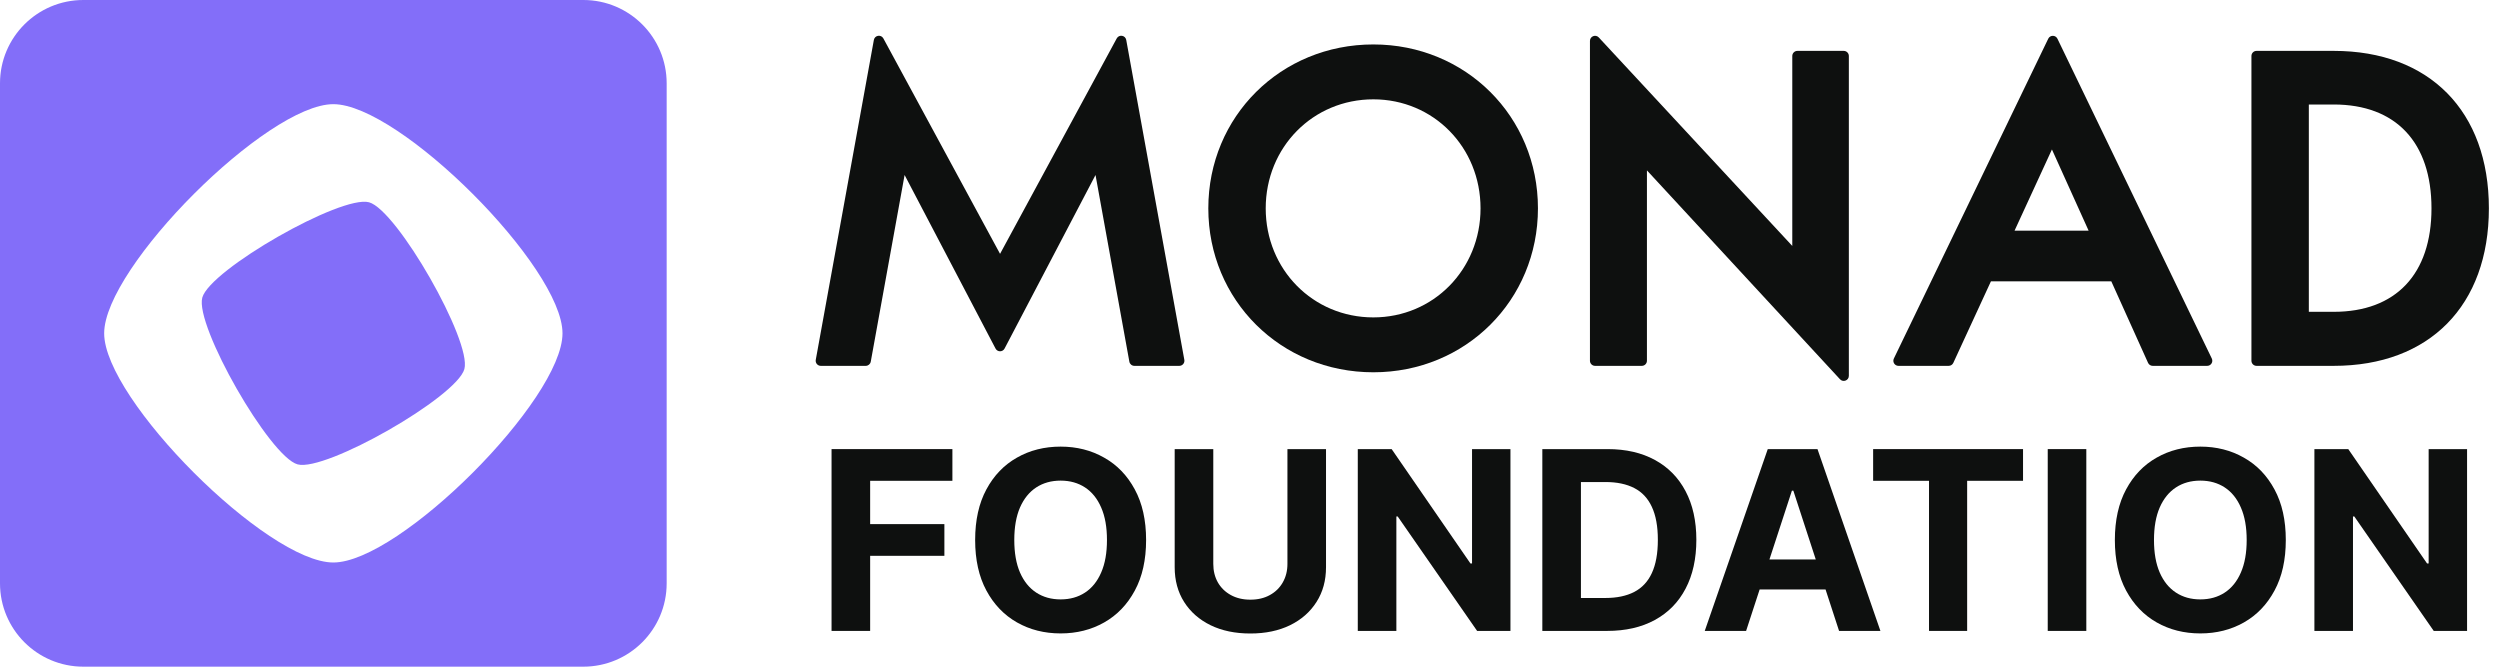 <svg class="navbar-logo-dark" xmlns="http://www.w3.org/2000/svg" width="150" height="40" viewBox="0 0 150 40" fill="none">
  <path d="M60.002 15.233V15.229L53.002 2.305C52.865 2.051 52.484 2.112 52.432 2.396L48.946 21.59C48.912 21.778 49.056 21.951 49.247 21.951H51.944C52.092 21.951 52.219 21.845 52.246 21.699L54.276 10.5L59.732 20.913C59.847 21.132 60.16 21.132 60.274 20.913L65.731 10.5L67.761 21.699C67.787 21.845 67.914 21.951 68.062 21.951H70.759C70.95 21.951 71.094 21.778 71.06 21.59L67.574 2.396C67.522 2.112 67.142 2.051 67.004 2.305L60.002 15.233Z" fill="#0E100F"></path>
  <path d="M82.4 2.667C76.848 2.667 72.499 6.986 72.499 12.501C72.499 18.015 76.848 22.337 82.4 22.337C87.938 22.337 92.277 18.017 92.277 12.501C92.277 6.985 87.938 2.667 82.4 2.667ZM82.4 19.044C78.78 19.044 75.943 16.169 75.943 12.501C75.943 8.832 78.78 5.96 82.4 5.96C86.007 5.96 88.832 8.833 88.832 12.501C88.832 16.168 86.006 19.044 82.4 19.044Z" fill="#0E100F"></path>
  <path d="M107.537 14.756L95.927 2.247C95.738 2.043 95.397 2.177 95.397 2.455V21.645C95.397 21.814 95.534 21.951 95.703 21.951H98.51C98.679 21.951 98.816 21.814 98.816 21.645V10.223L110.4 22.756C110.589 22.961 110.931 22.827 110.931 22.548V3.359C110.931 3.19 110.794 3.053 110.625 3.053H107.843C107.674 3.053 107.537 3.19 107.537 3.359V14.756Z" fill="#0E100F"></path>
  <path d="M113.907 21.951H116.921C117.041 21.951 117.149 21.881 117.199 21.773L119.457 16.878H126.677L128.883 21.771C128.933 21.88 129.042 21.951 129.162 21.951H132.432C132.658 21.951 132.806 21.715 132.708 21.511L123.446 2.323C123.334 2.092 123.006 2.092 122.894 2.323L113.632 21.511C113.534 21.715 113.682 21.951 113.907 21.951ZM120.872 13.842L123.116 8.967L125.318 13.842H120.872Z" fill="#0E100F"></path>
  <path d="M140.024 3.053H135.392C135.223 3.053 135.086 3.19 135.086 3.359V21.645C135.086 21.814 135.223 21.951 135.392 21.951H140.024C145.766 21.951 149.333 18.33 149.333 12.501C149.333 6.671 145.766 3.053 140.024 3.053ZM140.024 18.709H138.53V6.27H140.024C143.751 6.27 145.889 8.541 145.889 12.501C145.889 16.446 143.751 18.709 140.024 18.709Z" fill="#0E100F"></path>
  <path d="M49.893 37.855V26.946H57.144V28.848H52.209V31.447H56.663V33.349H52.209V37.855H49.893Z" fill="#0E100F"></path>
  <path d="M68.766 32.401C68.766 33.59 68.54 34.602 68.087 35.437C67.638 36.272 67.025 36.909 66.247 37.349C65.474 37.786 64.604 38.005 63.638 38.005C62.664 38.005 61.791 37.784 61.017 37.344C60.244 36.904 59.632 36.266 59.183 35.432C58.734 34.597 58.509 33.587 58.509 32.401C58.509 31.211 58.734 30.199 59.183 29.365C59.632 28.53 60.244 27.894 61.017 27.458C61.791 27.017 62.664 26.797 63.638 26.797C64.604 26.797 65.474 27.017 66.247 27.458C67.025 27.894 67.638 28.53 68.087 29.365C68.54 30.199 68.766 31.211 68.766 32.401ZM66.418 32.401C66.418 31.63 66.303 30.98 66.071 30.451C65.843 29.922 65.52 29.521 65.103 29.247C64.686 28.974 64.197 28.837 63.638 28.837C63.078 28.837 62.59 28.974 62.172 29.247C61.755 29.521 61.431 29.922 61.199 30.451C60.971 30.98 60.857 31.63 60.857 32.401C60.857 33.171 60.971 33.821 61.199 34.35C61.431 34.88 61.755 35.281 62.172 35.554C62.59 35.828 63.078 35.964 63.638 35.964C64.197 35.964 64.686 35.828 65.103 35.554C65.52 35.281 65.843 34.88 66.071 34.35C66.303 33.821 66.418 33.171 66.418 32.401Z" fill="#0E100F"></path>
  <path d="M77.246 26.946H79.561V34.031C79.561 34.826 79.371 35.522 78.989 36.119C78.611 36.715 78.082 37.181 77.401 37.514C76.72 37.845 75.927 38.01 75.021 38.01C74.112 38.01 73.317 37.845 72.636 37.514C71.956 37.181 71.426 36.715 71.048 36.119C70.67 35.522 70.481 34.826 70.481 34.031V26.946H72.797V33.834C72.797 34.249 72.888 34.618 73.07 34.942C73.255 35.265 73.515 35.519 73.85 35.703C74.185 35.888 74.576 35.98 75.021 35.98C75.471 35.98 75.861 35.888 76.192 35.703C76.528 35.519 76.786 35.265 76.968 34.942C77.153 34.618 77.246 34.249 77.246 33.834V26.946Z" fill="#0E100F"></path>
  <path d="M90.627 26.946V37.855H88.627L83.862 30.989H83.782V37.855H81.467V26.946H83.499L88.226 33.807H88.322V26.946H90.627Z" fill="#0E100F"></path>
  <path d="M96.422 37.855H92.54V26.946H96.454C97.556 26.946 98.504 27.165 99.299 27.601C100.094 28.035 100.706 28.658 101.134 29.471C101.565 30.284 101.781 31.257 101.781 32.39C101.781 33.526 101.565 34.503 101.134 35.32C100.706 36.137 100.091 36.763 99.289 37.2C98.49 37.637 97.535 37.855 96.422 37.855ZM94.856 35.879H96.326C97.011 35.879 97.587 35.758 98.053 35.517C98.524 35.272 98.877 34.894 99.112 34.382C99.351 33.867 99.471 33.203 99.471 32.39C99.471 31.584 99.351 30.925 99.112 30.414C98.877 29.903 98.526 29.526 98.059 29.285C97.592 29.043 97.016 28.922 96.332 28.922H94.856V35.879Z" fill="#0E100F"></path>
  <path d="M104.766 37.855H102.285L106.066 26.946H109.049L112.825 37.855H110.344L107.6 29.439H107.515L104.766 37.855ZM104.611 33.567H110.472V35.368H104.611V33.567Z" fill="#0E100F"></path>
  <path d="M112.388 28.848V26.946H121.382V28.848H118.029V37.855H115.741V28.848H112.388Z" fill="#0E100F"></path>
  <path d="M125.179 26.946V37.855H122.864V26.946H125.179Z" fill="#0E100F"></path>
  <path d="M137.148 32.401C137.148 33.59 136.922 34.602 136.469 35.437C136.02 36.272 135.407 36.909 134.63 37.349C133.856 37.786 132.986 38.005 132.02 38.005C131.047 38.005 130.173 37.784 129.4 37.344C128.626 36.904 128.015 36.266 127.566 35.432C127.116 34.597 126.892 33.587 126.892 32.401C126.892 31.211 127.116 30.199 127.566 29.365C128.015 28.53 128.626 27.894 129.4 27.458C130.173 27.017 131.047 26.797 132.02 26.797C132.986 26.797 133.856 27.017 134.63 27.458C135.407 27.894 136.02 28.53 136.469 29.365C136.922 30.199 137.148 31.211 137.148 32.401ZM134.801 32.401C134.801 31.63 134.685 30.98 134.453 30.451C134.225 29.922 133.902 29.521 133.485 29.247C133.068 28.974 132.58 28.837 132.02 28.837C131.46 28.837 130.972 28.974 130.555 29.247C130.138 29.521 129.813 29.922 129.582 30.451C129.353 30.98 129.239 31.63 129.239 32.401C129.239 33.171 129.353 33.821 129.582 34.35C129.813 34.88 130.138 35.281 130.555 35.554C130.972 35.828 131.46 35.964 132.02 35.964C132.58 35.964 133.068 35.828 133.485 35.554C133.902 35.281 134.225 34.88 134.453 34.35C134.685 33.821 134.801 33.171 134.801 32.401Z" fill="#0E100F"></path>
  <path d="M148.024 26.946V37.855H146.024L141.259 30.989H141.179V37.855H138.864V26.946H140.896L145.623 33.807H145.719V26.946H148.024Z" fill="#0E100F"></path>
  <path d="M12.137 17.857C11.681 19.532 16.183 27.406 17.857 27.863C19.532 28.319 27.406 23.817 27.863 22.143C28.319 20.468 23.817 12.594 22.143 12.137C20.468 11.681 12.594 16.183 12.137 17.857Z" fill="#836EF9"></path>
  <path fill-rule="evenodd" clip-rule="evenodd" d="M5 0C2.239 0 0 2.239 0 5V35C0 37.761 2.239 40 5 40H35C37.761 40 40 37.761 40 35V5C40 2.239 37.761 0 35 0H5ZM6.25 20C6.25 16.029 16.029 6.25 20 6.25C23.971 6.25 33.75 16.029 33.75 20C33.75 23.971 23.971 33.75 20 33.75C16.029 33.75 6.25 23.971 6.25 20Z" fill="#836EF9"></path>
</svg>